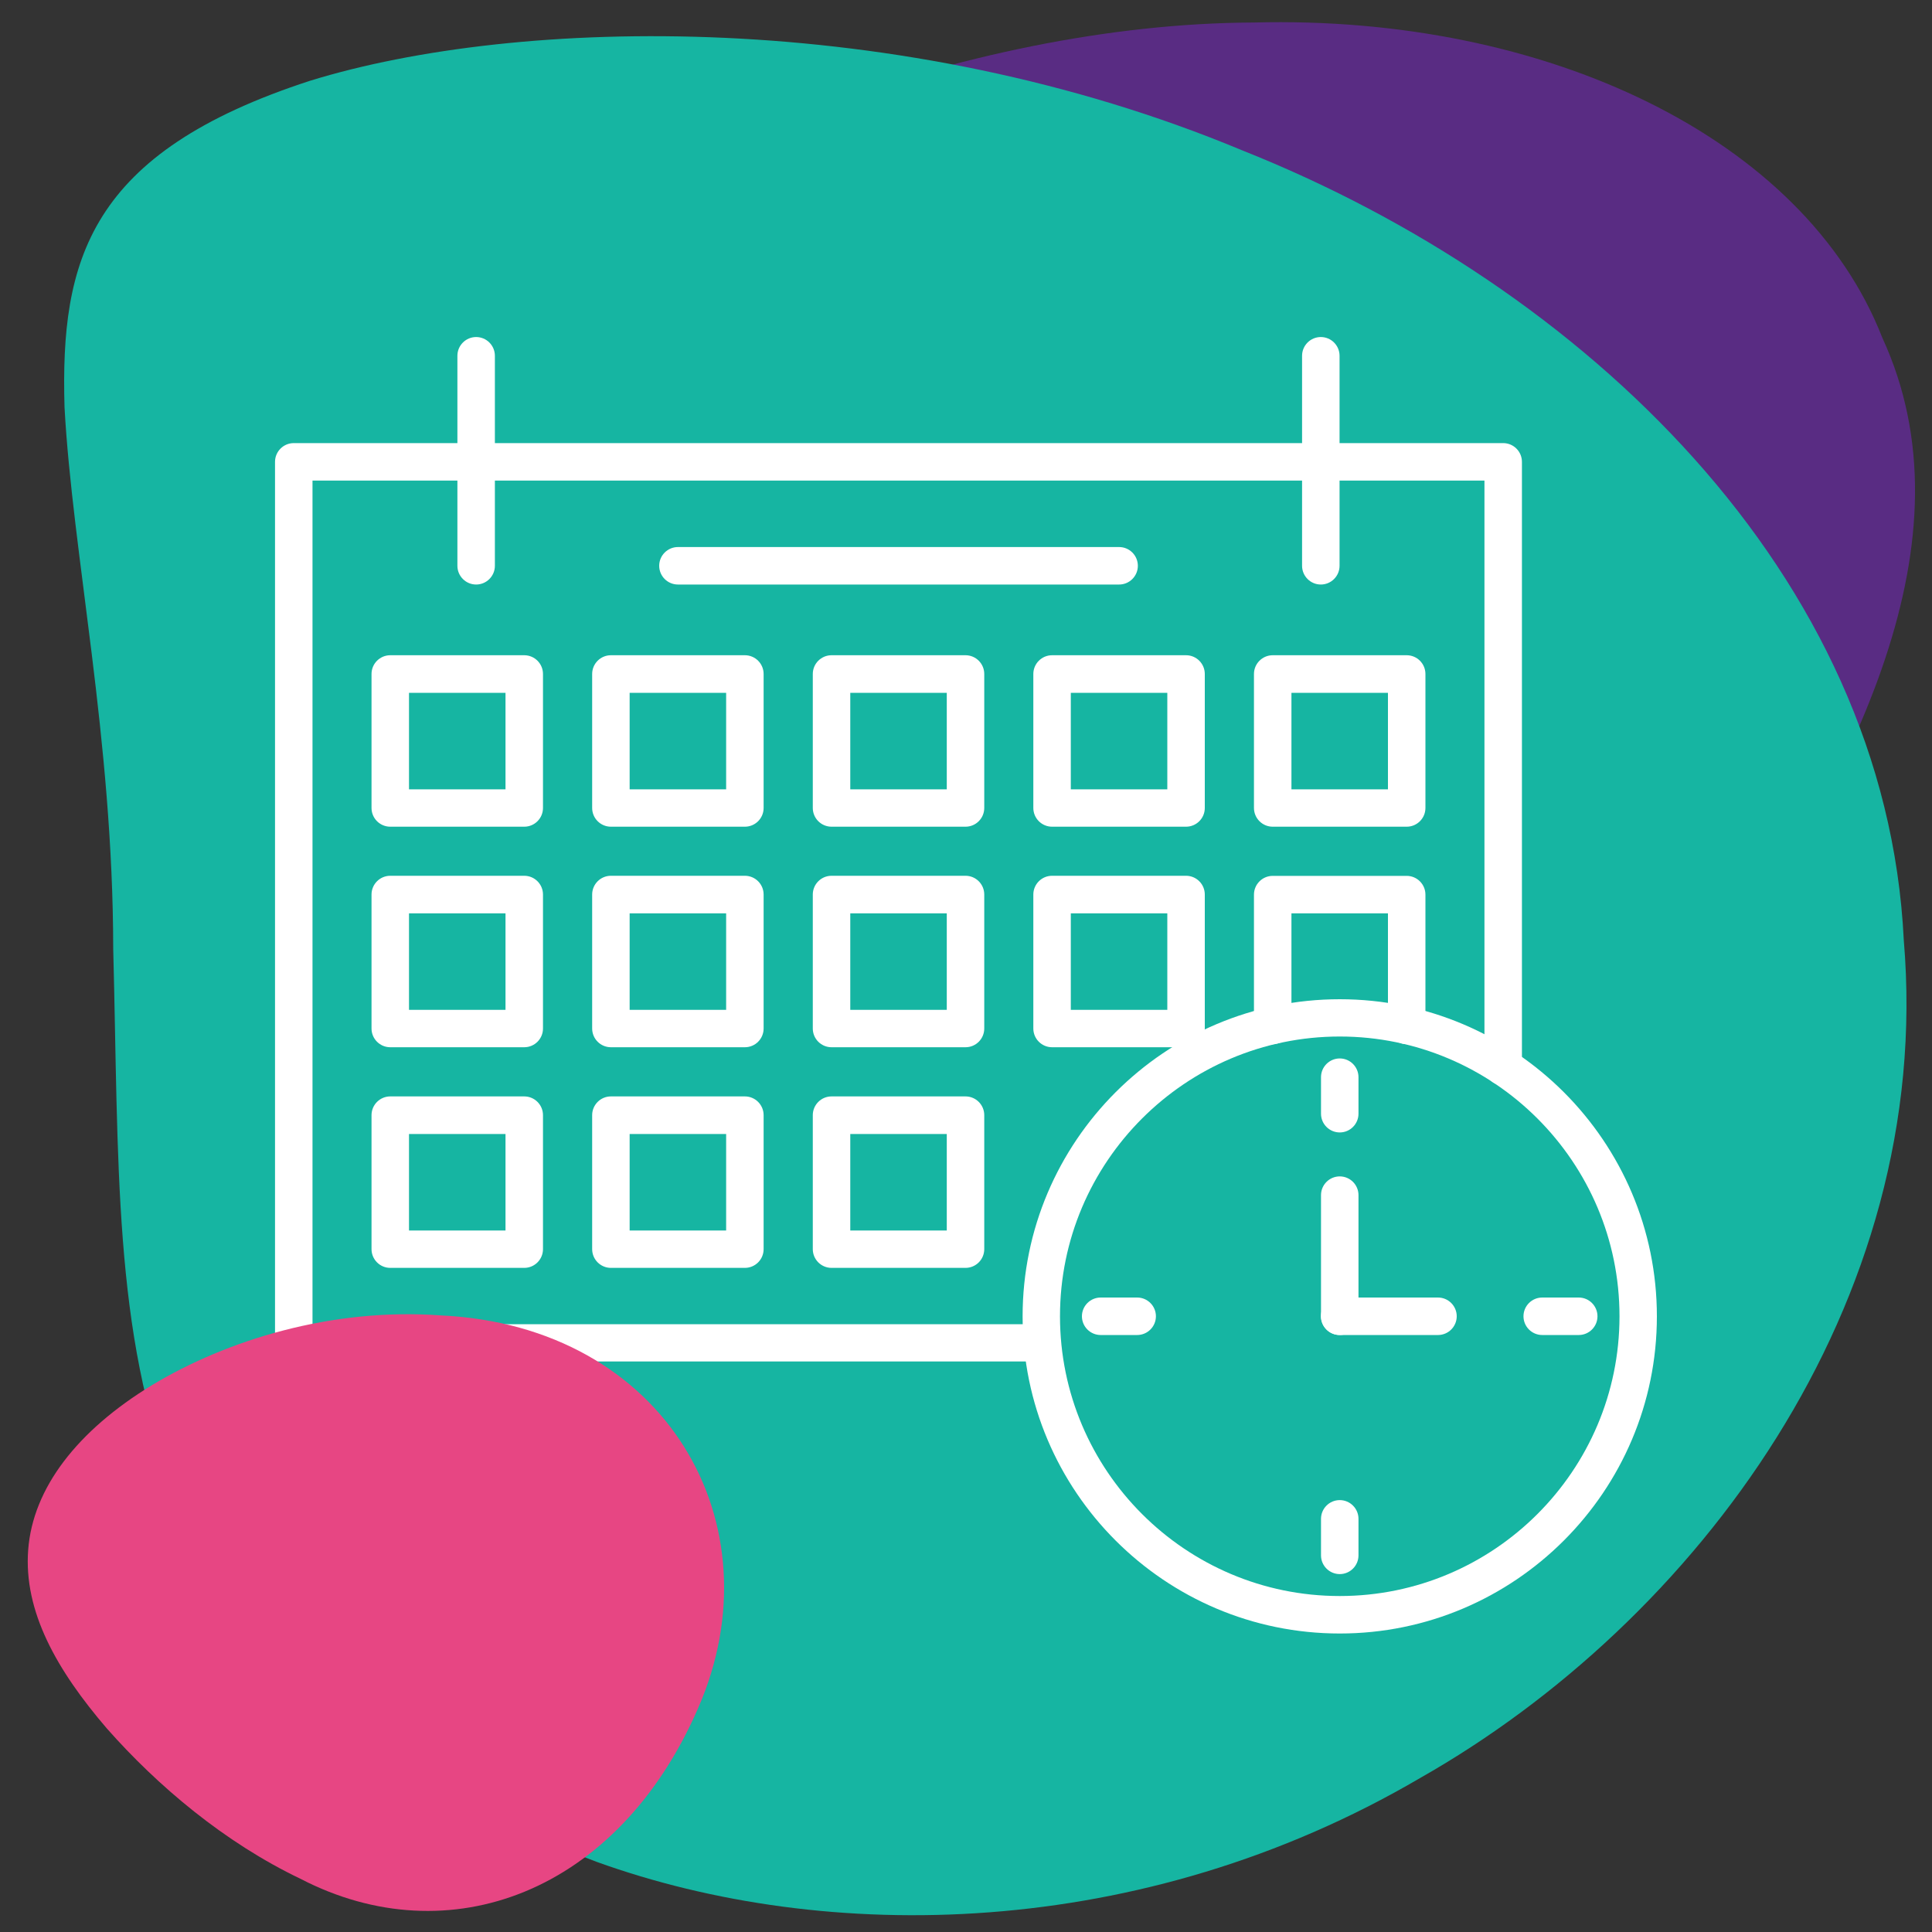 <?xml version="1.0" encoding="UTF-8"?>
<svg xmlns="http://www.w3.org/2000/svg" id="Layer_1" viewBox="0 0 200 200">
  <rect x="0" y="0" width="200" height="200" fill="#333333" stroke="none"/>
  <defs>
    <style>.cls-1{fill:#fff;}.cls-2{fill:#e74683;}.cls-3{fill:#592c83;}.cls-4{fill:#16b5a2;}</style>
  </defs>
  <path class="cls-3" d="m194.86,34.97C186.76,14.24,159.98,1.54,129.81,2.33c-30.12.12-63.61,13.75-84.44,29.88-43.75,33.39-28.05,52.05-2.33,83.02,26.81,29.67,53.84,61.98,83.41,41.39,14.57-10.16,34-31.2,50.06-53.78,15.66-22.76,27.94-47.05,18.35-67.87Z"></path>
  <path class="cls-4" d="m32.1,8.36C9.17,15.81,6.24,26.94,6.68,42.16c.82,15.13,5.02,34.35,5.04,56.06.58,21.85-.04,39.9,6.36,55.86,6.22,15.79,19.45,29.49,43.69,38.66,23.68,8.54,56.28,8.28,85.24-8.68,28.46-16.14,53.27-48.97,50.07-86.72-1.84-37.93-33.16-67.73-68.5-81.78C93.09.76,53.6,1.72,32.1,8.36Z"></path>
  <path class="cls-1" d="m107.79,140.94H30.41c-1.07,0-1.94-.87-1.94-1.94V47.81c0-1.07.87-1.94,1.94-1.94h125.2c1.07,0,1.94.87,1.94,1.94v62.61c0,1.07-.87,1.94-1.94,1.94s-1.94-.87-1.94-1.94v-60.67H32.35v87.33h75.44c1.07,0,1.94.87,1.94,1.94s-.87,1.94-1.94,1.94Z"></path>
  <path class="cls-1" d="m54.27,85.58h-13.87c-1.07,0-1.94-.87-1.94-1.94v-13.87c0-1.07.87-1.94,1.94-1.94h13.87c1.07,0,1.94.87,1.94,1.94v13.87c0,1.07-.87,1.94-1.94,1.94Zm-11.93-3.87h9.99v-9.99h-9.99v9.99Z"></path>
  <path class="cls-1" d="m77.11,85.58h-13.87c-1.07,0-1.94-.87-1.94-1.94v-13.87c0-1.07.87-1.94,1.94-1.94h13.87c1.07,0,1.94.87,1.94,1.94v13.87c0,1.07-.87,1.94-1.94,1.94Zm-11.93-3.87h9.99v-9.99h-9.99v9.99Z"></path>
  <path class="cls-1" d="m99.95,85.58h-13.87c-1.07,0-1.94-.87-1.94-1.94v-13.87c0-1.07.87-1.94,1.94-1.94h13.87c1.07,0,1.94.87,1.94,1.94v13.87c0,1.07-.87,1.94-1.94,1.94Zm-11.93-3.87h9.99v-9.99h-9.99v9.99Z"></path>
  <path class="cls-1" d="m122.78,85.58h-13.87c-1.07,0-1.94-.87-1.94-1.94v-13.87c0-1.07.87-1.94,1.94-1.94h13.87c1.07,0,1.94.87,1.94,1.94v13.87c0,1.07-.87,1.94-1.94,1.94Zm-11.93-3.87h9.99v-9.99h-9.99v9.99Z"></path>
  <path class="cls-1" d="m145.62,85.58h-13.87c-1.07,0-1.94-.87-1.94-1.94v-13.87c0-1.07.87-1.94,1.94-1.94h13.87c1.07,0,1.94.87,1.94,1.94v13.87c0,1.07-.87,1.94-1.94,1.94Zm-11.93-3.87h9.99v-9.99h-9.99v9.99Z"></path>
  <path class="cls-1" d="m54.27,108.41h-13.87c-1.07,0-1.94-.87-1.94-1.94v-13.87c0-1.07.87-1.94,1.94-1.94h13.87c1.07,0,1.94.87,1.94,1.94v13.87c0,1.07-.87,1.94-1.94,1.94Zm-11.93-3.87h9.99v-9.99h-9.99v9.99Z"></path>
  <path class="cls-1" d="m77.11,108.41h-13.87c-1.07,0-1.94-.87-1.94-1.94v-13.87c0-1.07.87-1.94,1.94-1.94h13.87c1.07,0,1.94.87,1.94,1.94v13.87c0,1.07-.87,1.94-1.94,1.94Zm-11.93-3.87h9.99v-9.99h-9.99v9.99Z"></path>
  <path class="cls-1" d="m99.95,108.41h-13.87c-1.07,0-1.94-.87-1.94-1.94v-13.87c0-1.07.87-1.94,1.94-1.94h13.87c1.07,0,1.94.87,1.94,1.94v13.87c0,1.07-.87,1.94-1.94,1.94Zm-11.93-3.87h9.99v-9.99h-9.99v9.99Z"></path>
  <path class="cls-1" d="m122.78,108.41h-13.87c-1.07,0-1.94-.87-1.94-1.94v-13.87c0-1.07.87-1.94,1.94-1.94h13.87c1.07,0,1.94.87,1.94,1.94v13.87c0,1.07-.87,1.94-1.94,1.94Zm-11.93-3.87h9.99v-9.99h-9.99v9.99Z"></path>
  <path class="cls-1" d="m131.75,108.09c-1.07,0-1.94-.87-1.94-1.94v-13.54c0-1.07.87-1.94,1.94-1.94h13.87c1.07,0,1.94.87,1.94,1.94v13.54c0,1.07-.87,1.94-1.94,1.94s-1.94-.87-1.94-1.94v-11.6h-9.99v11.6c0,1.07-.87,1.94-1.94,1.94Z"></path>
  <path class="cls-1" d="m54.27,131.25h-13.87c-1.07,0-1.94-.87-1.94-1.94v-13.87c0-1.07.87-1.94,1.94-1.94h13.87c1.07,0,1.94.87,1.94,1.94v13.87c0,1.07-.87,1.94-1.94,1.94Zm-11.93-3.87h9.99v-9.99h-9.99v9.99Z"></path>
  <path class="cls-1" d="m77.11,131.25h-13.87c-1.07,0-1.94-.87-1.94-1.94v-13.87c0-1.07.87-1.94,1.94-1.94h13.87c1.07,0,1.94.87,1.94,1.94v13.87c0,1.07-.87,1.94-1.94,1.94Zm-11.93-3.87h9.99v-9.99h-9.99v9.99Z"></path>
  <path class="cls-1" d="m99.95,131.25h-13.87c-1.07,0-1.94-.87-1.94-1.94v-13.87c0-1.07.87-1.94,1.94-1.94h13.87c1.07,0,1.94.87,1.94,1.94v13.87c0,1.07-.87,1.94-1.94,1.94Zm-11.93-3.87h9.99v-9.99h-9.99v9.99Z"></path>
  <path class="cls-1" d="m115.85,60.51h-45.67c-1.07,0-1.94-.87-1.94-1.94s.87-1.94,1.94-1.94h45.67c1.07,0,1.94.87,1.94,1.94s-.87,1.94-1.94,1.94Z"></path>
  <path class="cls-1" d="m49.29,60.51c-1.07,0-1.94-.87-1.94-1.94v-21.74c0-1.07.87-1.94,1.94-1.94s1.94.87,1.94,1.94v21.74c0,1.07-.87,1.94-1.94,1.94Z"></path>
  <path class="cls-1" d="m136.73,60.51c-1.07,0-1.94-.87-1.94-1.94v-21.74c0-1.07.87-1.94,1.94-1.94s1.94.87,1.94,1.94v21.74c0,1.07-.87,1.94-1.94,1.94Z"></path>
  <path class="cls-1" d="m138.69,169.1c-18.11,0-32.83-14.73-32.83-32.83s14.73-32.83,32.83-32.83,32.83,14.73,32.83,32.83-14.73,32.83-32.83,32.83Zm0-61.8c-15.97,0-28.96,12.99-28.96,28.96s12.99,28.96,28.96,28.96,28.96-12.99,28.96-28.96-12.99-28.96-28.96-28.96Z"></path>
  <path class="cls-1" d="m138.69,117.23c-1.07,0-1.94-.87-1.94-1.94v-3.78c0-1.07.87-1.94,1.94-1.94s1.94.87,1.94,1.94v3.78c0,1.07-.87,1.94-1.94,1.94Z"></path>
  <path class="cls-1" d="m117.72,138.2h-3.78c-1.07,0-1.94-.87-1.94-1.94s.87-1.94,1.94-1.94h3.78c1.07,0,1.94.87,1.94,1.94s-.87,1.94-1.94,1.94Z"></path>
  <path class="cls-1" d="m138.69,162.95c-1.07,0-1.94-.87-1.94-1.94v-3.78c0-1.07.87-1.94,1.94-1.94s1.94.87,1.94,1.94v3.78c0,1.07-.87,1.94-1.94,1.94Z"></path>
  <path class="cls-1" d="m163.43,138.2h-3.78c-1.07,0-1.94-.87-1.94-1.94s.87-1.94,1.94-1.94h3.78c1.07,0,1.94.87,1.94,1.94s-.87,1.94-1.94,1.94Z"></path>
  <path class="cls-1" d="m148.86,138.2h-10.18c-1.07,0-1.94-.87-1.94-1.94s.87-1.94,1.94-1.94h10.18c1.07,0,1.94.87,1.94,1.94s-.87,1.94-1.94,1.94Z"></path>
  <path class="cls-1" d="m138.69,138.2c-1.07,0-1.94-.87-1.94-1.94v-12.54c0-1.07.87-1.94,1.94-1.94s1.94.87,1.94,1.94v12.54c0,1.07-.87,1.94-1.94,1.94Z"></path>
  <path class="cls-2" d="m45.62,136.17c-11.32-.82-22.19,2.58-29.87,7.21-7.76,4.72-12.34,10.67-12.83,17.03-.5,6.42,2.98,12.51,8.15,18.53,5.23,5.92,12.14,11.78,20.05,15.56,15.3,7.93,32.82,1.5,41.15-17.68,8.35-19.06-3.37-39.57-26.65-40.65Z"></path>
</svg>
